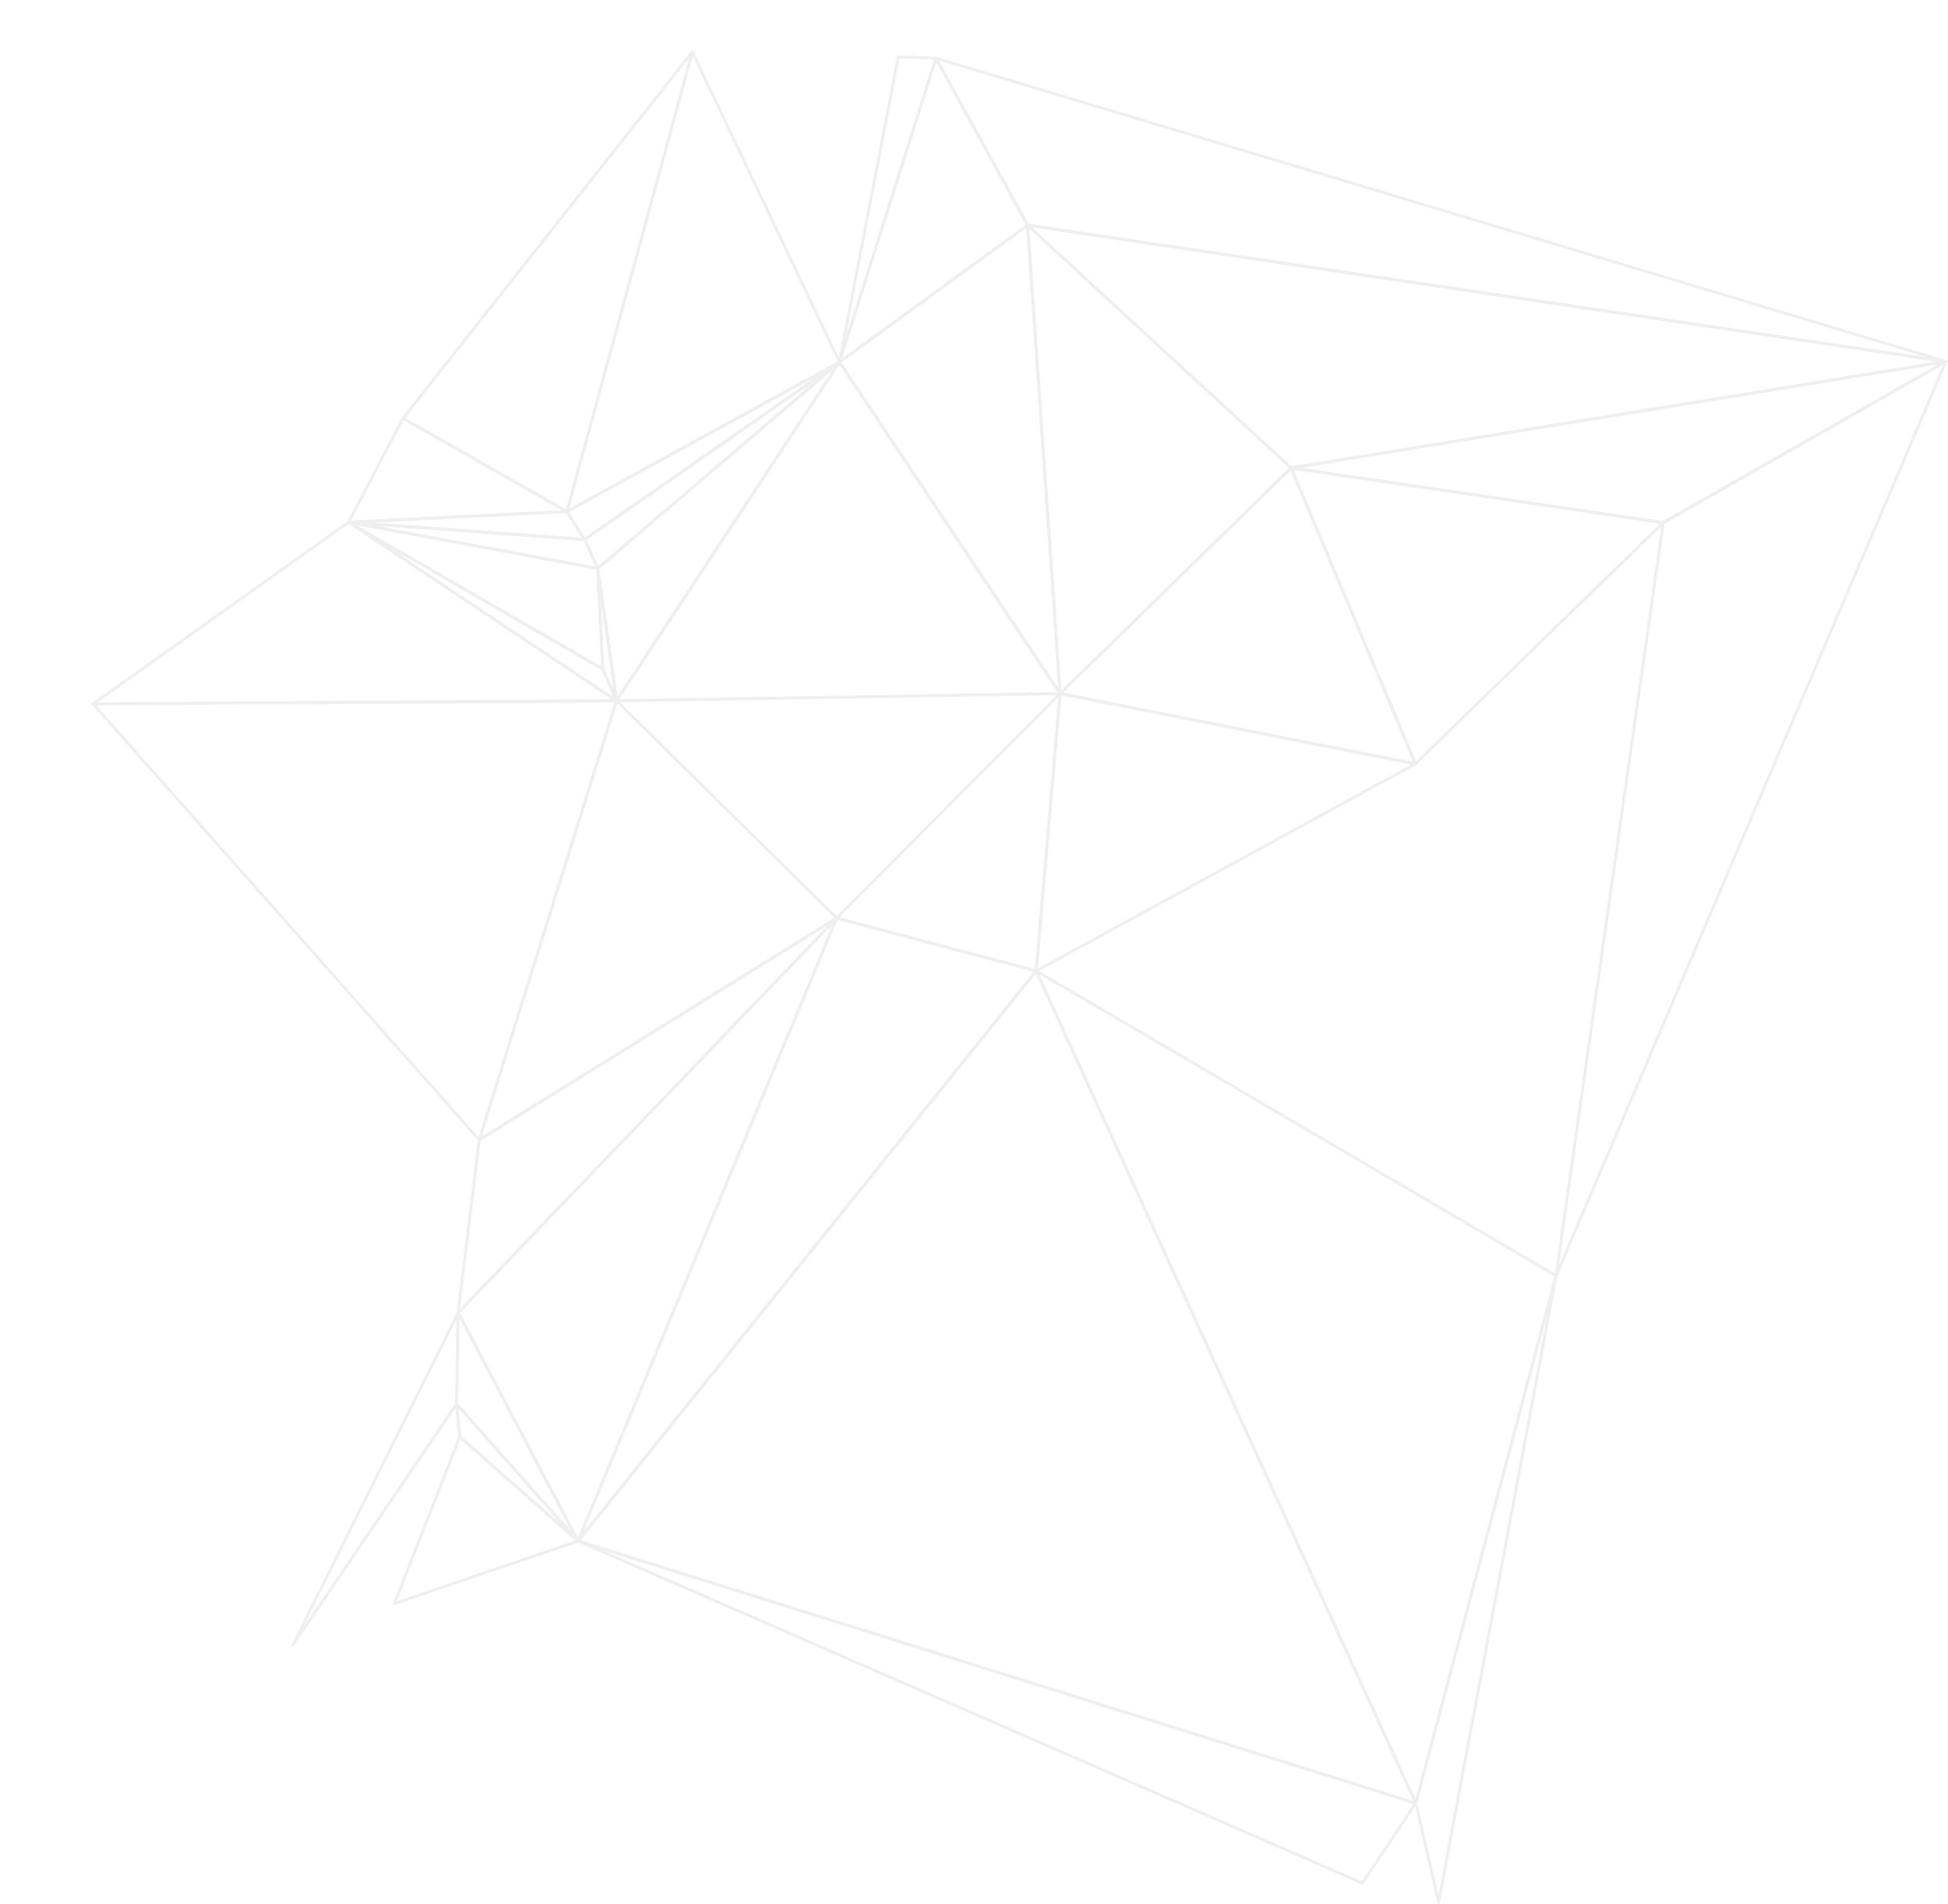 <svg xmlns="http://www.w3.org/2000/svg" width="649.601" height="634.859" viewBox="0 0 649.601 634.859">
  <g id="Gruppe_656" data-name="Gruppe 656" transform="matrix(0.951, 0.309, -0.309, 0.951, -192.992, -219.844)" opacity="0.5">
    <path id="Pfad_564" data-name="Pfad 564" d="M400.4,304.013l61.546,60.045,17.843-224.18Z" transform="translate(131.665 214.477)" fill="none" stroke="#e0e0e0" stroke-linecap="round" stroke-linejoin="round" stroke-width="1"/>
    <path id="Pfad_565" data-name="Pfad 565" d="M438.039,113.34,369.9,139.232l76.625-18.819Z" transform="translate(45.962 139.895)" fill="none" stroke="#e0e0e0" stroke-linecap="round" stroke-linejoin="round" stroke-width="1"/>
    <path id="Pfad_566" data-name="Pfad 566" d="M397.479,247.057,408.6,304.013,487.99,139.878Z" transform="translate(123.462 214.477)" fill="none" stroke="#e0e0e0" stroke-linecap="round" stroke-linejoin="round" stroke-width="1"/>
    <path id="Pfad_567" data-name="Pfad 567" d="M519.244,127.745l-165.7,54.942L520.94,281.156Z" transform="translate(0 180.378)" fill="none" stroke="#e0e0e0" stroke-linecap="round" stroke-linejoin="round" stroke-width="1"/>
    <path id="Pfad_568" data-name="Pfad 568" d="M413.791,182.954,395.632,305.262l27.056-93.181Z" transform="translate(118.272 335.536)" fill="none" stroke="#e0e0e0" stroke-linecap="round" stroke-linejoin="round" stroke-width="1"/>
    <path id="Pfad_569" data-name="Pfad 569" d="M391.889,183.892l19.6,39.99L447.318,93.537Z" transform="translate(107.752 84.24)" fill="none" stroke="#e0e0e0" stroke-linecap="round" stroke-linejoin="round" stroke-width="1"/>
    <path id="Pfad_570" data-name="Pfad 570" d="M425.645,71.7,371.622,217.681l61.584,12.685Z" transform="translate(50.795 22.869)" fill="none" stroke="#e0e0e0" stroke-linecap="round" stroke-linejoin="round" stroke-width="1"/>
    <path id="Pfad_571" data-name="Pfad 571" d="M376.455,110.011,369.9,148.588,438.039,122.7Z" transform="translate(45.962 130.539)" fill="none" stroke="#e0e0e0" stroke-linecap="round" stroke-linejoin="round" stroke-width="1"/>
    <path id="Pfad_572" data-name="Pfad 572" d="M390.012,176.067l7.152,7.825,55.429-90.355Z" transform="translate(102.477 84.24)" fill="none" stroke="#e0e0e0" stroke-linecap="round" stroke-linejoin="round" stroke-width="1"/>
    <path id="Pfad_573" data-name="Pfad 573" d="M415.155,65.633l-12.082,3.438,12.812,102.888Z" transform="translate(139.185 5.818)" fill="none" stroke="#e0e0e0" stroke-linecap="round" stroke-linejoin="round" stroke-width="1"/>
    <path id="Pfad_574" data-name="Pfad 574" d="M453.679,117.25,369.9,128.244l95.762,20.361Z" transform="translate(45.962 150.882)" fill="none" stroke="#e0e0e0" stroke-linecap="round" stroke-linejoin="round" stroke-width="1"/>
    <path id="Pfad_575" data-name="Pfad 575" d="M387.784,168.995l8.488,7.072,62.581-82.53Z" transform="translate(96.217 84.24)" fill="none" stroke="#e0e0e0" stroke-linecap="round" stroke-linejoin="round" stroke-width="1"/>
    <path id="Pfad_576" data-name="Pfad 576" d="M446.527,115.2,369.9,134.016l83.777-10.994Z" transform="translate(45.962 145.111)" fill="none" stroke="#e0e0e0" stroke-linecap="round" stroke-linejoin="round" stroke-width="1"/>
    <path id="Pfad_577" data-name="Pfad 577" d="M465.665,140.5,369.9,120.135l103.379,29Z" transform="translate(45.962 158.991)" fill="none" stroke="#e0e0e0" stroke-linecap="round" stroke-linejoin="round" stroke-width="1"/>
    <path id="Pfad_578" data-name="Pfad 578" d="M391.889,117.25l11.986,31.356,7.617,8.635Z" transform="translate(107.752 150.882)" fill="none" stroke="#e0e0e0" stroke-linecap="round" stroke-linejoin="round" stroke-width="1"/>
    <path id="Pfad_579" data-name="Pfad 579" d="M415.864,120.135l-62.317,83.938,165.7-54.942Z" transform="translate(0 158.991)" fill="none" stroke="#e0e0e0" stroke-linecap="round" stroke-linejoin="round" stroke-width="1"/>
    <path id="Pfad_580" data-name="Pfad 580" d="M385.8,71.7l7.561,158.667,71.069-75.458Z" transform="translate(90.64 22.869)" fill="none" stroke="#e0e0e0" stroke-linecap="round" stroke-linejoin="round" stroke-width="1"/>
    <path id="Pfad_581" data-name="Pfad 581" d="M418.387,77.054l58.578,145.17,50.015-95.362Z" transform="translate(182.222 37.915)" fill="none" stroke="#e0e0e0" stroke-linecap="round" stroke-linejoin="round" stroke-width="1"/>
    <path id="Pfad_582" data-name="Pfad 582" d="M468.967,115.152l-47.734,94.216,68.736-3.8Z" transform="translate(190.22 144.987)" fill="none" stroke="#e0e0e0" stroke-linecap="round" stroke-linejoin="round" stroke-width="1"/>
    <path id="Pfad_583" data-name="Pfad 583" d="M434.392,142.682,416.55,366.862l86.579-227.981Z" transform="translate(177.06 211.674)" fill="none" stroke="#e0e0e0" stroke-linecap="round" stroke-linejoin="round" stroke-width="1"/>
    <path id="Pfad_584" data-name="Pfad 584" d="M451.974,77.054l-45.539,62.808,104.116,82.362Z" transform="translate(148.634 37.915)" fill="none" stroke="#e0e0e0" stroke-linecap="round" stroke-linejoin="round" stroke-width="1"/>
    <path id="Pfad_585" data-name="Pfad 585" d="M406.467,193.241l-3.5,59.569,51.764-38.719Z" transform="translate(138.88 364.446)" fill="none" stroke="#e0e0e0" stroke-linecap="round" stroke-linejoin="round" stroke-width="1"/>
    <path id="Pfad_586" data-name="Pfad 586" d="M406.244,71.451l46.268,43.518L757.849,63.563Z" transform="translate(148.097 0)" fill="none" stroke="#e0e0e0" stroke-linecap="round" stroke-linejoin="round" stroke-width="1"/>
    <path id="Pfad_587" data-name="Pfad 587" d="M406.244,65.633l.729,106.326,45.539-62.808Z" transform="translate(148.097 5.818)" fill="none" stroke="#e0e0e0" stroke-linecap="round" stroke-linejoin="round" stroke-width="1"/>
    <path id="Pfad_588" data-name="Pfad 588" d="M400.4,182.954l8.9,29.127L461.944,243Z" transform="translate(131.665 335.536)" fill="none" stroke="#e0e0e0" stroke-linecap="round" stroke-linejoin="round" stroke-width="1"/>
    <path id="Pfad_589" data-name="Pfad 589" d="M402.732,190.6l4.387,10.069,48.262,20.849Z" transform="translate(138.227 357.019)" fill="none" stroke="#e0e0e0" stroke-linecap="round" stroke-linejoin="round" stroke-width="1"/>
    <path id="Pfad_590" data-name="Pfad 590" d="M397.033,127.745l1.7,153.411,90.511-107.178Z" transform="translate(122.21 180.378)" fill="none" stroke="#e0e0e0" stroke-linecap="round" stroke-linejoin="round" stroke-width="1"/>
    <path id="Pfad_591" data-name="Pfad 591" d="M432.86,93.537,397.033,223.883,536.976,175.9Z" transform="translate(122.21 84.24)" fill="none" stroke="#e0e0e0" stroke-linecap="round" stroke-linejoin="round" stroke-width="1"/>
    <path id="Pfad_592" data-name="Pfad 592" d="M483.774,90.126,433.76,185.487,553.7,171.146Z" transform="translate(225.426 74.652)" fill="none" stroke="#e0e0e0" stroke-linecap="round" stroke-linejoin="round" stroke-width="1"/>
    <path id="Pfad_593" data-name="Pfad 593" d="M433.76,125.73l21,90.415L553.7,111.389Z" transform="translate(225.426 134.41)" fill="none" stroke="#e0e0e0" stroke-linecap="round" stroke-linejoin="round" stroke-width="1"/>
    <path id="Pfad_594" data-name="Pfad 594" d="M490.781,150.18l9.864,181.73,17.441,29.038Z" transform="translate(385.678 243.428)" fill="none" stroke="#e0e0e0" stroke-linecap="round" stroke-linejoin="round" stroke-width="1"/>
    <path id="Pfad_595" data-name="Pfad 595" d="M446.886,105.616l69.923,81.021,53.74-102.023Z" transform="translate(262.315 59.162)" fill="none" stroke="#e0e0e0" stroke-linecap="round" stroke-linejoin="round" stroke-width="1"/>
    <path id="Pfad_596" data-name="Pfad 596" d="M635.544,181.934,439.272,138.881,645.408,363.663Z" transform="translate(240.916 211.674)" fill="none" stroke="#e0e0e0" stroke-linecap="round" stroke-linejoin="round" stroke-width="1"/>
    <path id="Pfad_597" data-name="Pfad 597" d="M416.55,201.072l284,27.657,8.711-30.855Z" transform="translate(177.06 377.464)" fill="none" stroke="#e0e0e0" stroke-linecap="round" stroke-linejoin="round" stroke-width="1"/>
    <path id="Pfad_598" data-name="Pfad 598" d="M503.128,138.881,416.55,366.862l292.715-3.2Z" transform="translate(177.06 211.674)" fill="none" stroke="#e0e0e0" stroke-linecap="round" stroke-linejoin="round" stroke-width="1"/>
    <path id="Pfad_599" data-name="Pfad 599" d="M446.886,164.778l123.663-21L643.63,63.563Z" transform="translate(262.315 0)" fill="none" stroke="#e0e0e0" stroke-linecap="round" stroke-linejoin="round" stroke-width="1"/>
    <path id="Pfad_600" data-name="Pfad 600" d="M479.34,143.776l43.6,249.831L552.422,63.563Z" transform="translate(353.524 0)" fill="none" stroke="#e0e0e0" stroke-linecap="round" stroke-linejoin="round" stroke-width="1"/>
    <path id="Pfad_601" data-name="Pfad 601" d="M418.387,114.969l108.592,49.809L723.723,63.563Z" transform="translate(182.222 0)" fill="none" stroke="#e0e0e0" stroke-linecap="round" stroke-linejoin="round" stroke-width="1"/>
  </g>
</svg>
